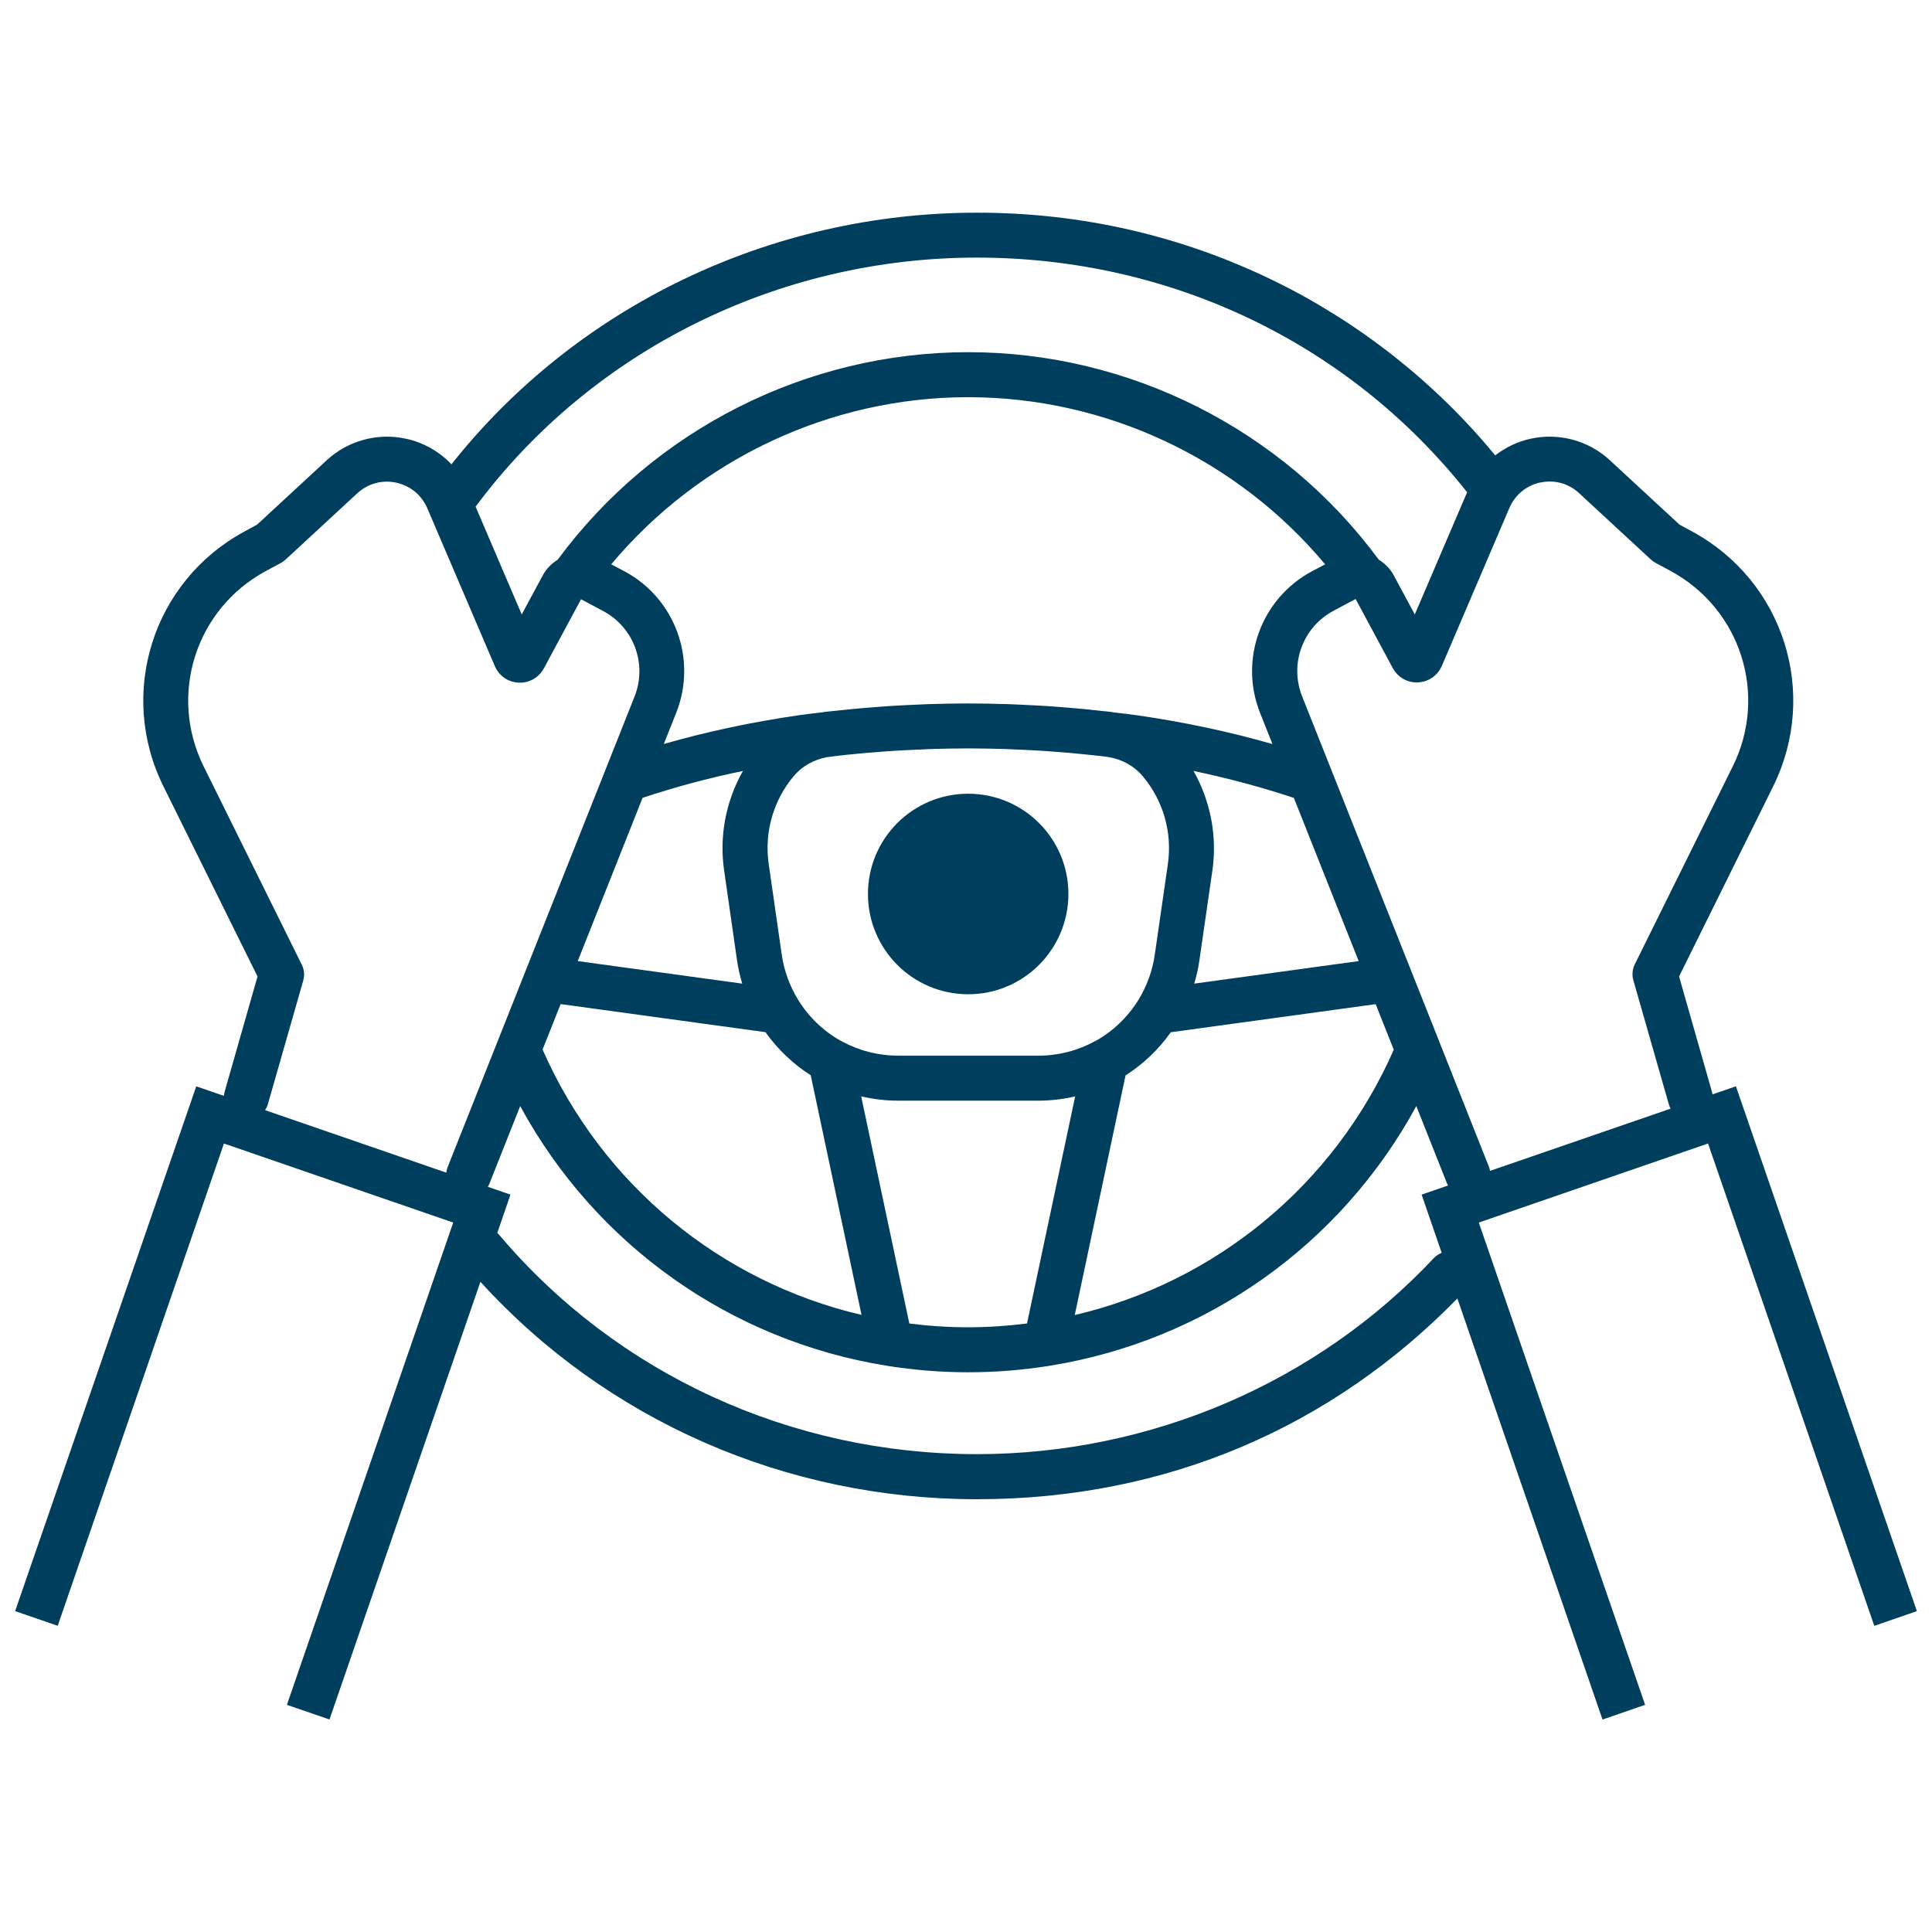 <?xml version="1.0" encoding="UTF-8"?>
<svg xmlns="http://www.w3.org/2000/svg" viewBox="0 0 240 240">
  <defs>
    <style>
      .cls-1 {
        fill: none;
      }

      .cls-2 {
        fill: #003e5e;
      }
    </style>
  </defs>
  <g id="Hintergrund">
    <rect class="cls-1" x="0" width="240" height="240"/>
  </g>
  <g id="Umgewandelt">
    <g>
      <path class="cls-2" d="M120.27,98.6c-6.88,0-12.45,5.57-12.45,12.45s5.57,12.46,12.45,12.46,12.45-5.58,12.45-12.46-5.57-12.45-12.45-12.45Z"/>
      <path class="cls-2" d="M215.65,134.94l-2.92,1.01c-.02-.1-.03-.21-.06-.31l-4.09-14.34,11.68-23.6c5.73-11.58,1.33-25.48-10.01-31.65l-1.62-.88-8.65-8c-2.64-2.45-6.32-3.44-9.84-2.67-1.63.35-3.12,1.08-4.4,2.07-7.36-8.96-16.74-16.4-27.24-21.57-11.58-5.69-24.08-8.58-37.14-8.58-25.62,0-49.73,11.62-65.28,31.26-1.5-1.58-3.46-2.71-5.65-3.18-3.52-.77-7.2.23-9.84,2.67l-8.65,8-1.62.88c-11.34,6.17-15.75,20.08-10.01,31.65l11.68,23.6-4.09,14.34c-.05.16-.07.33-.09.49l-3.43-1.18L1.88,200.14l5.29,1.82,20.65-59.91,28.48,9.82-20.66,59.91,5.29,1.82,18.75-54.37c15.64,17.2,37.95,27.01,61.67,27.01s44.19-9.08,59.69-24.94l18.03,52.31,5.29-1.83-20.66-59.91,28.48-9.82,20.65,59.92,5.29-1.83-22.48-65.2ZM191.32,59.95c1.76-.39,3.53.09,4.85,1.32l8.91,8.24c.17.16.36.29.56.4l1.93,1.04c8.7,4.73,12.07,15.39,7.68,24.25l-12.16,24.57c-.31.62-.38,1.34-.19,2l4.4,15.38c.06.2.14.39.23.57l-22.43,7.73c-.03-.17-.08-.34-.14-.51l-6.18-15.57s0,0,0-.01l-17.03-42.87c-1.59-4.01.08-8.57,3.89-10.61l2.76-1.47,4.63,8.61c.63,1.14,1.82,1.81,3.13,1.75,1.31-.07,2.43-.86,2.95-2.05l8.37-19.57c.7-1.67,2.11-2.83,3.87-3.22ZM120.27,164.88c-2.47,0-4.91-.16-7.31-.47l-5.98-28.21c1.49.34,3.03.53,4.61.53h17.36c1.58,0,3.12-.19,4.61-.53l-5.98,28.21c-2.4.3-4.84.47-7.31.47ZM77.55,70.96l-1.62-.86c10.93-13.06,27.2-20.76,44.34-20.76s33.41,7.69,44.34,20.76l-1.62.86c-6.32,3.37-9.1,10.94-6.46,17.6l1.54,3.87c-5.36-1.54-11.02-2.74-16.91-3.59-.91-.13-1.84-.23-2.77-.34-.14-.02-.28-.05-.43-.07-.29-.04-.59-.06-.89-.09-.75-.08-1.49-.16-2.25-.24-.92-.09-1.84-.17-2.76-.24-.67-.05-1.34-.11-2.02-.15-1.06-.07-2.13-.12-3.2-.17-.56-.02-1.11-.06-1.67-.07-3.27-.11-6.55-.11-9.83,0-.55.02-1.1.05-1.65.07-1.08.05-2.15.1-3.22.17-.67.04-1.33.1-2,.15-.93.07-1.86.15-2.79.24-.75.07-1.49.15-2.23.23-.3.03-.6.06-.89.09-.14.02-.28.05-.43.07-.92.11-1.86.21-2.77.34-5.88.85-11.55,2.05-16.9,3.59l1.54-3.87c2.64-6.66-.13-14.23-6.46-17.6ZM136.11,129.29s-.04.02-.06.03c-2.13,1.18-4.55,1.82-7.09,1.82h-17.36c-2.45,0-4.8-.6-6.87-1.7-.1-.06-.2-.11-.31-.16-2.13-1.2-3.96-2.93-5.29-5.11-1.05-1.71-1.73-3.6-2.02-5.58l-1.62-11.28c-.56-3.91.57-7.89,3.12-10.91,1.03-1.22,2.47-2.03,4.11-2.34.5-.06,1-.13,1.5-.19.67-.08,1.34-.14,2.01-.21.88-.09,1.77-.16,2.66-.23.67-.05,1.35-.11,2.02-.15.98-.06,1.96-.11,2.94-.15.58-.03,1.15-.06,1.72-.08,1.55-.05,3.11-.08,4.67-.08.01,0,.03,0,.04,0,1.57,0,3.14.03,4.71.08.58.02,1.16.05,1.74.08.97.04,1.93.09,2.89.15.73.05,1.45.1,2.17.16.79.06,1.58.13,2.36.21.81.08,1.62.16,2.43.25.37.04.73.09,1.1.14,1.7.28,3.21,1.11,4.27,2.38,2.55,3.01,3.69,6.99,3.13,10.9l-1.63,11.28c-.29,1.99-.97,3.87-2.01,5.58-1.35,2.18-3.18,3.93-5.32,5.12ZM148.26,95.77c4.34.91,8.51,2.03,12.47,3.35l8.05,20.27-20.43,2.8c.27-.92.5-1.85.63-2.8l1.63-11.28c.61-4.29-.25-8.63-2.35-12.35ZM79.82,99.11c3.96-1.32,8.13-2.44,12.47-3.34-2.1,3.71-2.96,8.05-2.34,12.34l1.62,11.28c.14.96.37,1.89.63,2.8l-20.43-2.8,8.05-20.27ZM69.64,124.73l25.45,3.49c1.54,2.16,3.45,3.97,5.62,5.35l6.31,29.77c-17.44-4.08-32.2-16.1-39.62-32.96l2.25-5.66ZM139.83,133.58c2.17-1.38,4.08-3.19,5.61-5.35l25.45-3.49,2.25,5.66c-7.42,16.86-22.19,28.88-39.63,32.96l6.31-29.77ZM121.35,32c24.08,0,46.25,10.63,60.9,29.15l-6.5,15.18-2.61-4.85c-.45-.84-1.11-1.48-1.86-1.95-11.91-16.16-30.93-25.78-51-25.78s-39.09,9.62-51,25.78c-.76.47-1.41,1.11-1.86,1.95l-2.61,4.85-5.73-13.39c14.42-19.4,37.58-30.94,62.27-30.94ZM37.46,119.78l-12.16-24.57c-4.39-8.87-1.02-19.52,7.68-24.25l1.93-1.04c.2-.11.39-.24.56-.4l8.91-8.24c1.32-1.22,3.09-1.7,4.85-1.32,1.76.39,3.17,1.55,3.88,3.24l8.36,19.55c.52,1.2,1.64,1.99,2.95,2.05,1.32.06,2.5-.61,3.14-1.77l4.62-8.59,2.76,1.47c3.81,2.03,5.48,6.6,3.89,10.61l-23.22,58.46c-.09.23-.14.46-.17.69l-22.51-7.76c.14-.22.26-.46.34-.72l4.4-15.38c.19-.67.12-1.38-.19-2ZM178.11,156.29c-14.51,15.47-35.2,24.35-56.76,24.35-23.07,0-44.69-9.92-59.33-27.23-.08-.09-.17-.16-.25-.24l1.64-4.77-2.81-.97c.08-.13.14-.26.2-.4l3.82-9.63c9.39,17.3,26.19,29.14,45.49,32.25.04,0,.08.01.11.02,3.29.52,6.65.8,10.06.8s6.77-.28,10.06-.8c.04,0,.07-.01.11-.02,19.29-3.11,36.09-14.95,45.49-32.25l3.82,9.63c.03.08.08.16.12.24l-3.28,1.13,2.49,7.23c-.36.15-.7.36-.98.66Z"/>
    </g>
  </g>
</svg>